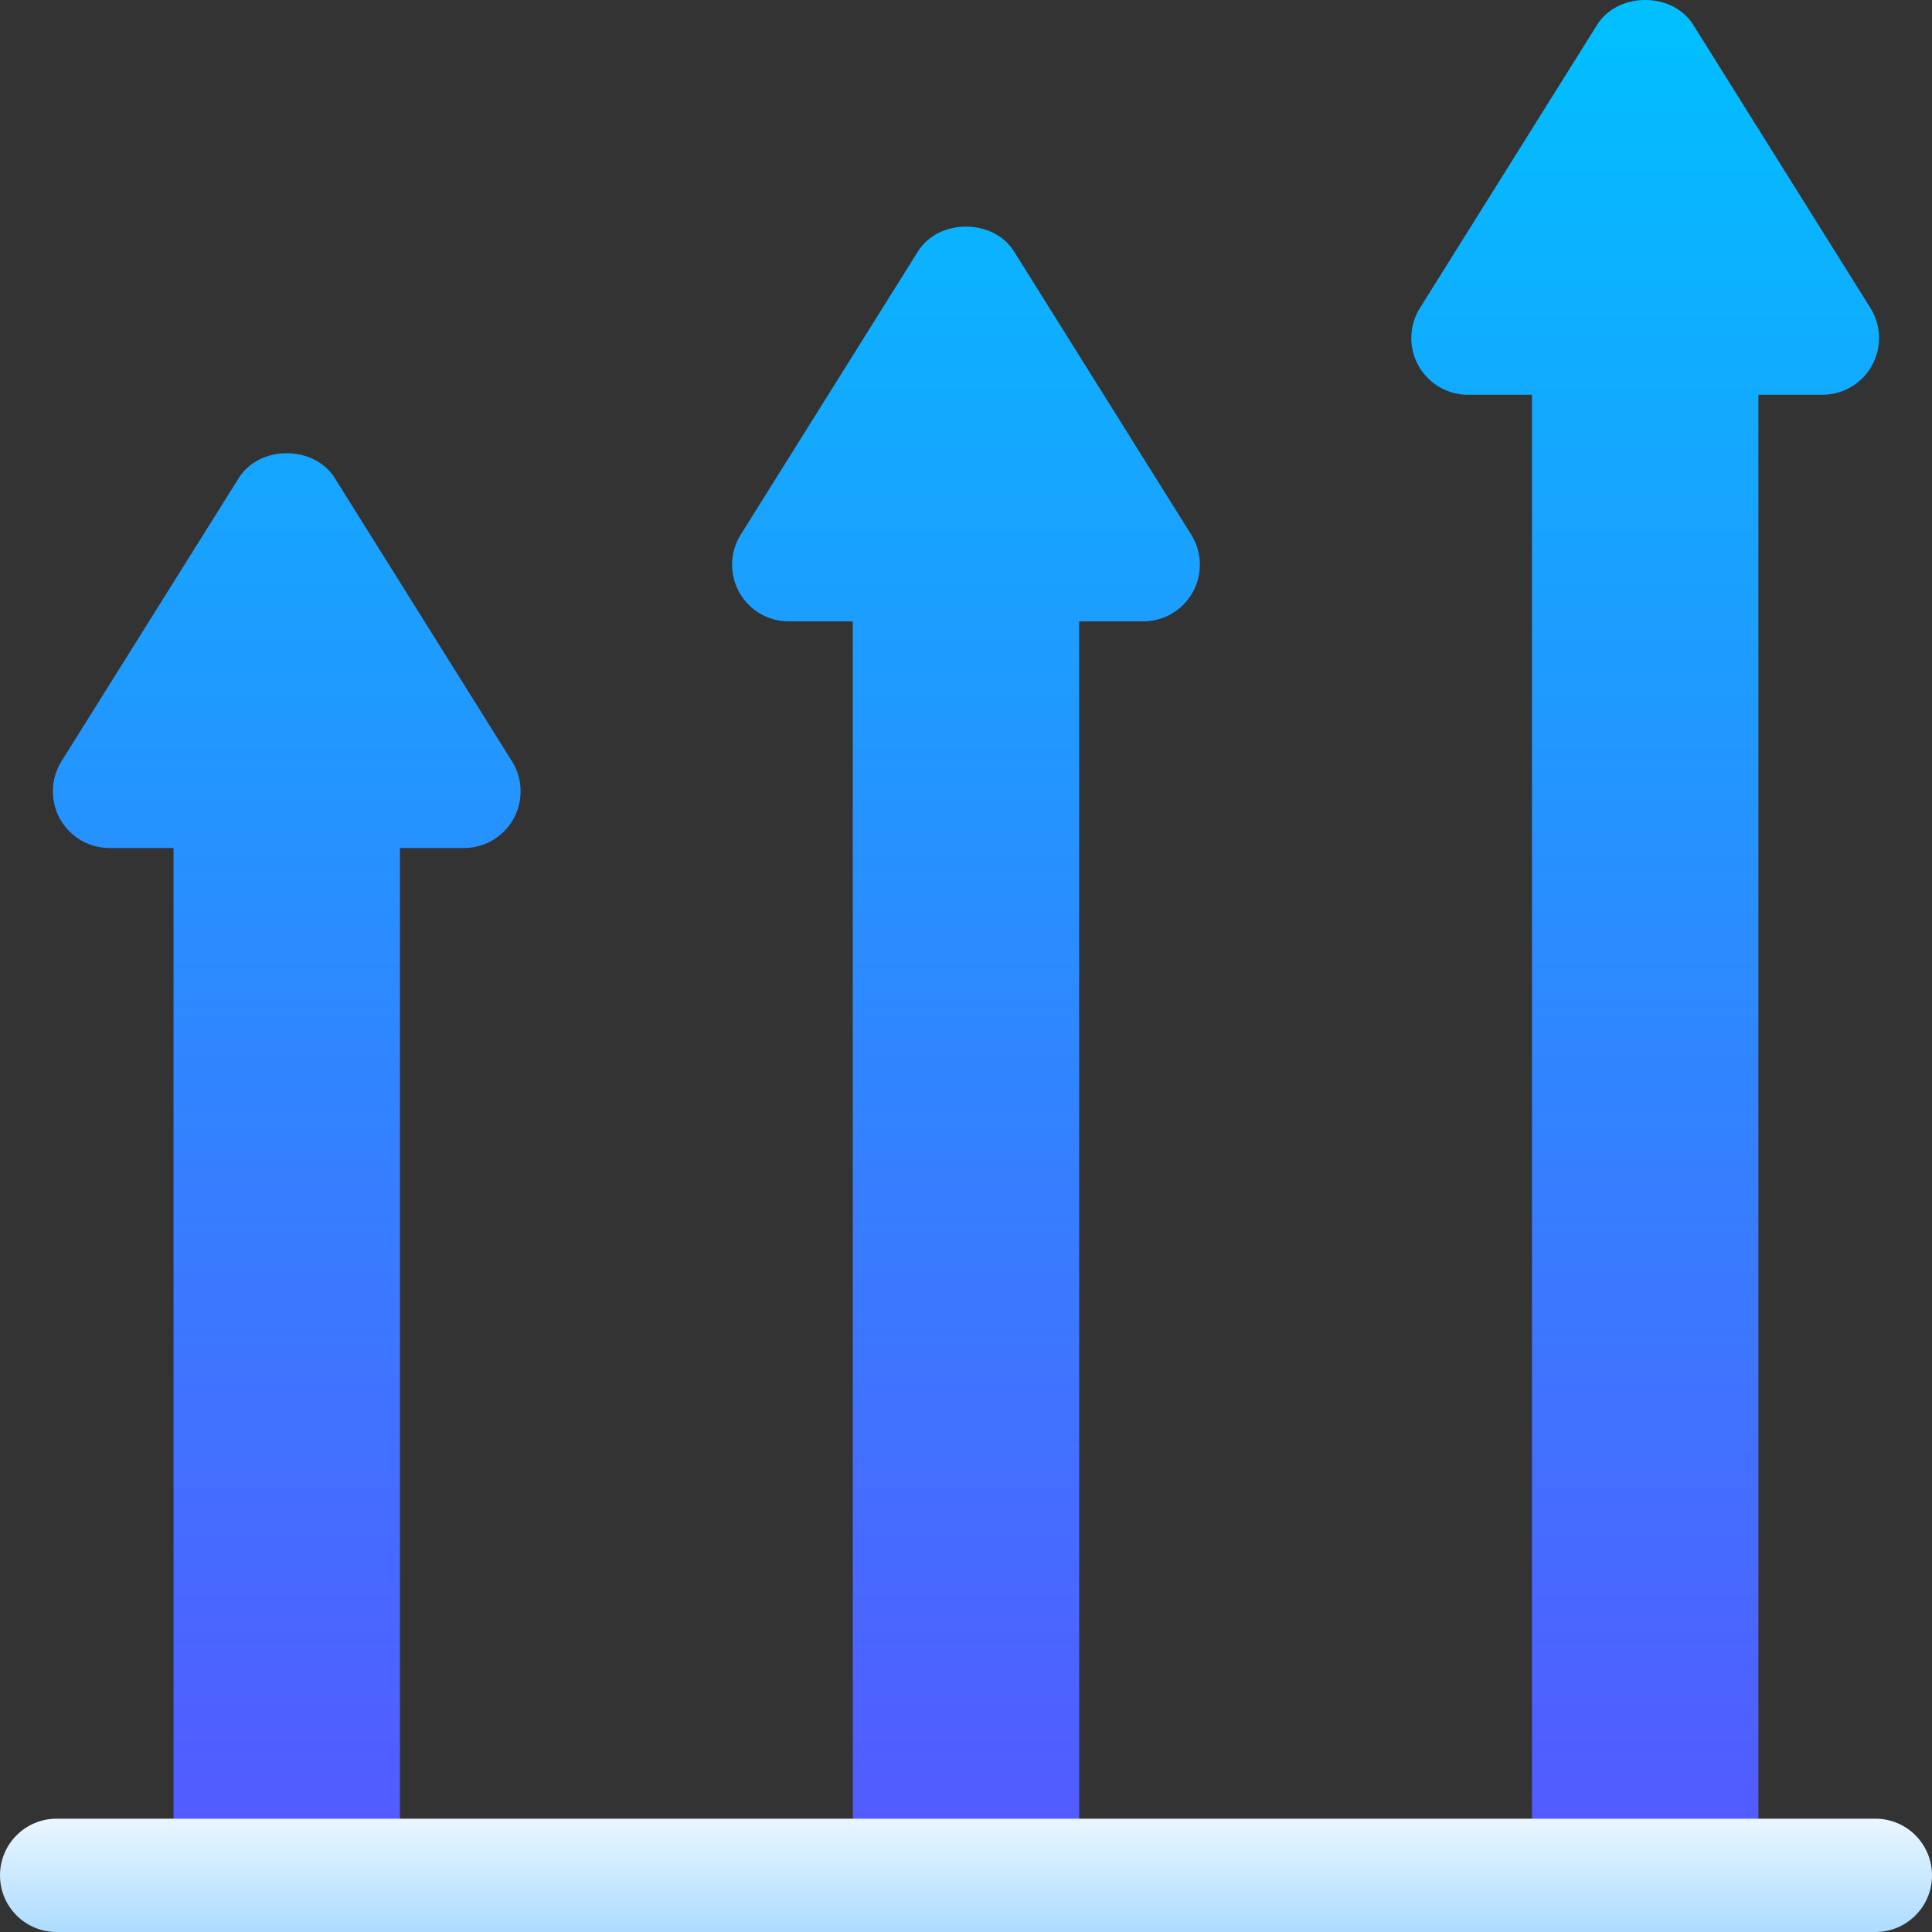 <svg width="40" height="40" viewBox="0 0 40 40" fill="none" xmlns="http://www.w3.org/2000/svg">
<rect x="0" y="0" width="40" height="40" fill="#333333" stroke="none"/>
<path d="M6.93 9.896C6.502 9.213 5.372 9.213 4.944 9.896L1.273 15.761C1.047 16.123 1.035 16.579 1.241 16.952C1.448 17.326 1.841 17.557 2.267 17.557H3.593V38.827H8.281V17.557H9.607C10.033 17.557 10.425 17.326 10.632 16.952C10.838 16.579 10.827 16.123 10.6 15.761L6.93 9.896ZM20.993 5.204C20.565 4.521 19.434 4.521 19.006 5.204L15.336 11.069C15.109 11.431 15.098 11.887 15.304 12.26C15.511 12.634 15.903 12.865 16.329 12.865H17.656V38.827H22.343V12.865H23.669C24.095 12.865 24.488 12.634 24.695 12.26C24.901 11.887 24.89 11.431 24.663 11.069L20.993 5.204ZM38.725 6.377L35.055 0.512C34.627 -0.171 33.496 -0.171 33.068 0.512L29.398 6.377C29.172 6.739 29.16 7.195 29.366 7.568C29.573 7.942 29.966 8.173 30.392 8.173H31.718V38.827H36.406V8.173H37.732C38.158 8.173 38.55 7.942 38.757 7.568C38.963 7.195 38.952 6.739 38.725 6.377Z" fill="url(#paint0_linear_31185_7281)"/>
<path d="M38.828 37.654H1.172C0.524 37.654 0 38.179 0 38.827C0 39.476 0.524 40 1.172 40H38.828C39.476 40 40 39.476 40 38.827C40 38.179 39.476 37.654 38.828 37.654Z" fill="url(#paint1_linear_31185_7281)"/>
<defs>
<linearGradient id="paint0_linear_31185_7281" x1="19.999" y1="0" x2="19.999" y2="38.827" gradientUnits="userSpaceOnUse">
<stop stop-color="#00C0FF"/>
<stop offset="1" stop-color="#5558FF"/>
</linearGradient>
<linearGradient id="paint1_linear_31185_7281" x1="20" y1="37.654" x2="20" y2="40" gradientUnits="userSpaceOnUse">
<stop stop-color="#EAF6FF"/>
<stop offset="1" stop-color="#ADDCFF"/>
</linearGradient>
</defs>
</svg>
